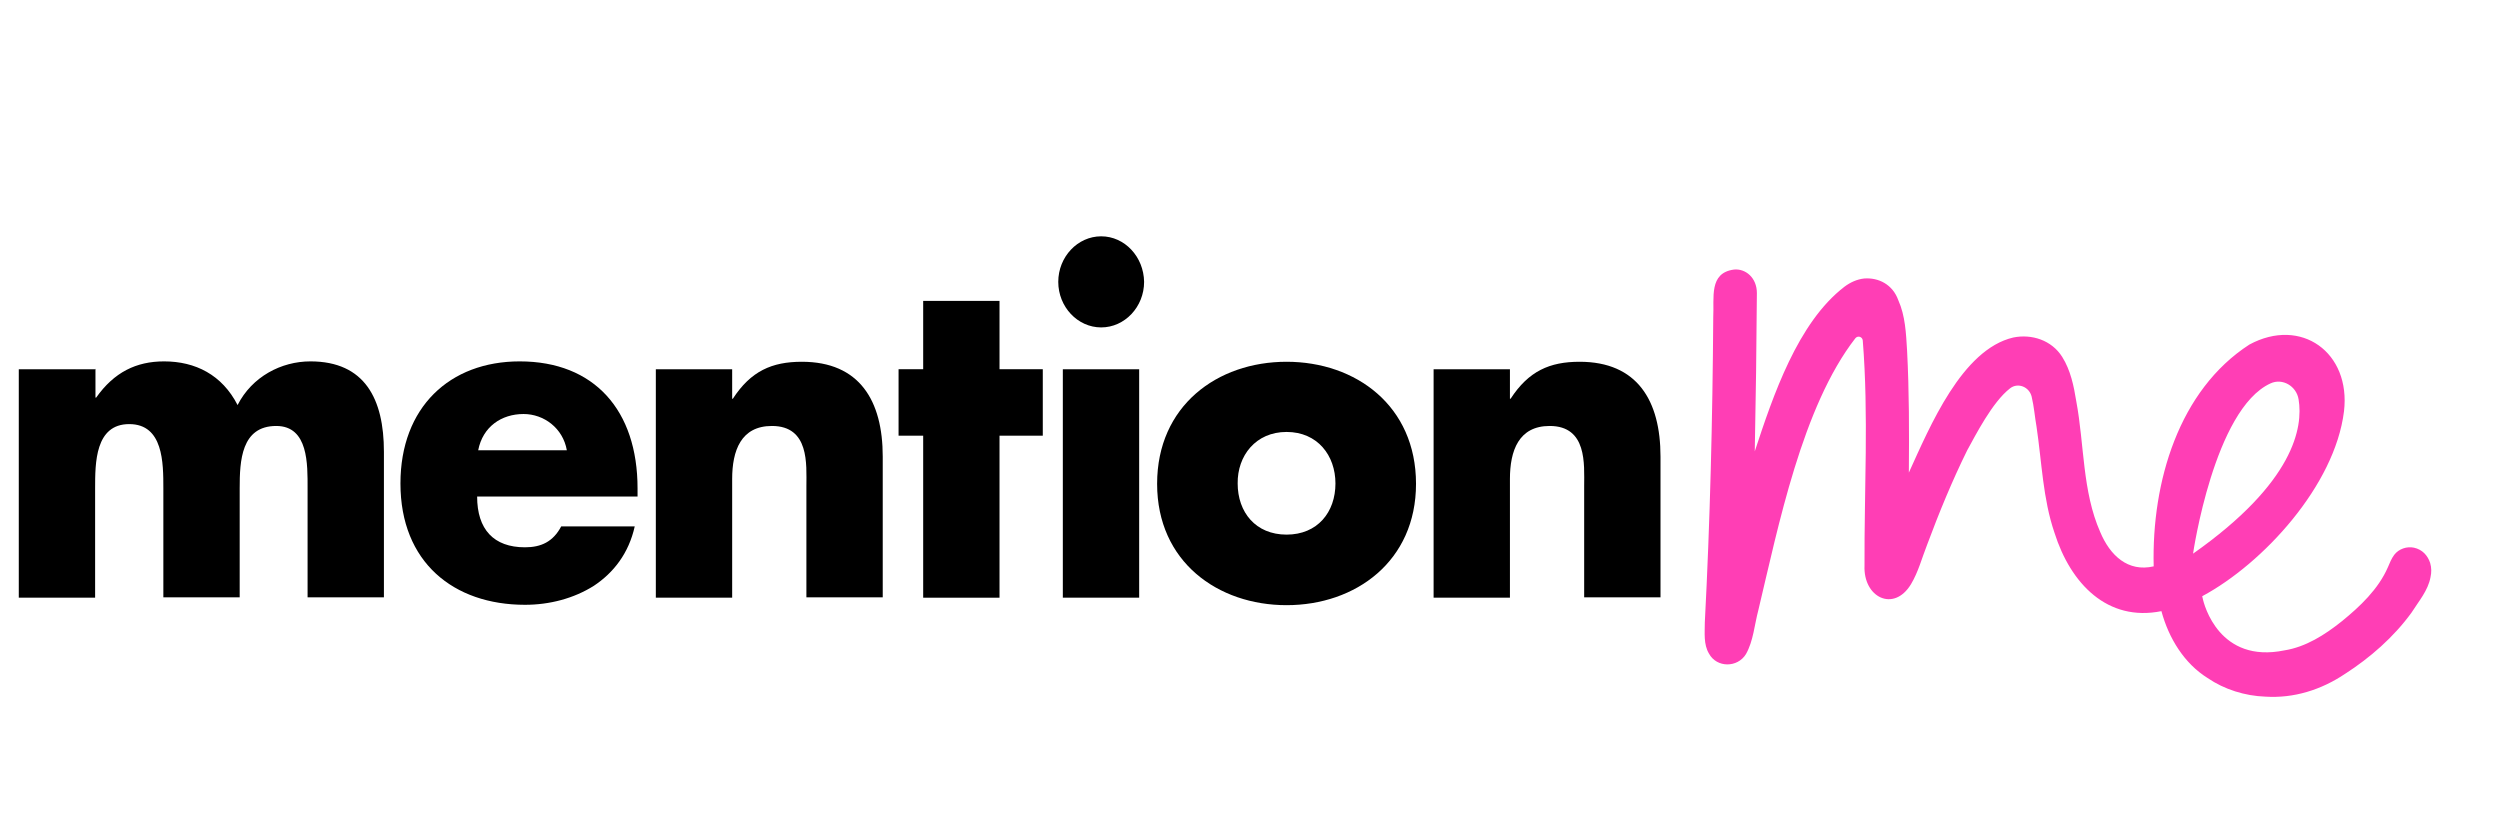 <svg xmlns="http://www.w3.org/2000/svg" width="150" height="50" viewBox="0 0 150 50" fill="none"><mask id="mask0_269_269" style="mask-type:alpha" maskUnits="userSpaceOnUse" x="0" y="0" width="150" height="50"><rect width="150" height="50" fill="#F4F5F8"></rect></mask><g mask="url(#mask0_269_269)"> </g><g clip-path="url(#clip0_269_269)"><path d="M5.707 22.154H1.127V35.862H5.707V29.299C5.707 27.776 5.707 25.446 7.754 25.446C9.801 25.446 9.801 27.776 9.801 29.299V35.84H14.381V29.299C14.381 27.664 14.466 25.558 16.576 25.558C18.518 25.558 18.455 27.888 18.455 29.299V35.84H23.035V27.104C23.035 23.945 21.895 21.683 18.624 21.683C16.872 21.683 15.12 22.602 14.255 24.304C13.326 22.489 11.722 21.683 9.844 21.683C8.176 21.683 6.846 22.333 5.77 23.856H5.728V22.131C5.728 22.131 5.707 22.131 5.707 22.154Z" fill="black"></path><path d="M28.692 27.014C28.966 25.603 30.085 24.841 31.414 24.841C32.639 24.841 33.778 25.693 34.01 27.014H28.692V27.014ZM38.253 29.299C38.253 24.617 35.657 21.683 31.182 21.683C26.982 21.683 24.027 24.438 24.027 29.008C24.027 33.734 27.214 36.288 31.499 36.288C32.976 36.288 34.432 35.907 35.636 35.145C36.818 34.361 37.725 33.197 38.084 31.584H33.673C33.187 32.502 32.47 32.838 31.499 32.838C29.62 32.838 28.628 31.763 28.628 29.792H38.253V29.299V29.299Z" fill="black"></path><path d="M43.93 22.154H39.35V35.862H43.93V28.739C43.93 27.037 44.458 25.558 46.315 25.558C48.574 25.558 48.384 27.866 48.384 29.165V35.84H52.964V27.395C52.964 24.035 51.571 21.706 48.109 21.706C46.315 21.706 45.049 22.266 43.972 23.923H43.93V22.154V22.154Z" fill="black"></path><path d="M59.971 26.141H62.567V22.153H59.971V18.054H55.391V22.153H53.914V26.141H55.391V35.862H59.971V26.141Z" fill="black"></path><path d="M68.35 22.154H63.77V35.862H68.35V22.154ZM66.071 14.179C64.657 14.179 63.496 15.411 63.496 16.912C63.496 18.413 64.657 19.645 66.071 19.645C67.485 19.645 68.646 18.413 68.646 16.912C68.625 15.411 67.485 14.179 66.071 14.179Z" fill="black"></path><path d="M77.194 21.706C73.036 21.706 69.427 24.349 69.427 29.03C69.427 33.712 73.078 36.31 77.194 36.31C81.352 36.31 84.961 33.667 84.961 29.03C84.961 24.349 81.352 21.706 77.194 21.706ZM77.194 25.917C79.051 25.917 80.127 27.328 80.127 29.008C80.127 30.733 79.051 32.077 77.194 32.077C75.336 32.077 74.26 30.733 74.26 29.008C74.239 27.35 75.336 25.917 77.194 25.917Z" fill="black"></path><path d="M90.596 22.154H86.016V35.862H90.596V28.739C90.596 27.037 91.124 25.558 92.981 25.558C95.24 25.558 95.05 27.866 95.05 29.165V35.84H99.63V27.395C99.63 24.035 98.237 21.706 94.775 21.706C92.981 21.706 91.715 22.266 90.638 23.923H90.596V22.154Z" fill="black"></path><path d="M145.81 33.779C145.662 33.331 145.346 32.973 144.839 32.861C144.417 32.771 143.932 32.928 143.657 33.286C143.488 33.511 143.383 33.779 143.277 34.026C142.707 35.347 141.589 36.4 140.512 37.274C139.478 38.102 138.338 38.819 137.072 39.021C133.167 39.827 132.239 36.31 132.154 35.862C132.154 35.84 132.133 35.818 132.133 35.773C135.806 33.802 140.09 29.12 140.639 24.685C141.061 21.146 138.064 18.995 134.961 20.675C130.74 23.408 129.094 28.896 129.221 33.981C127.68 34.339 126.603 33.331 126.012 31.92C124.936 29.479 125.063 26.678 124.577 24.08C124.429 23.162 124.239 22.221 123.733 21.415C123.1 20.407 121.897 20.026 120.799 20.25C117.718 20.966 115.797 25.581 114.531 28.358C114.552 25.917 114.552 23.475 114.425 21.034C114.362 20.003 114.319 18.951 113.897 18.01C113.56 17.069 112.715 16.643 111.85 16.71C111.428 16.755 111.027 16.934 110.668 17.203C107.861 19.354 106.384 23.744 105.286 27.082C105.349 23.878 105.392 20.787 105.413 17.584C105.413 16.666 104.737 16.106 104.041 16.173C102.521 16.375 102.859 17.853 102.795 19.04C102.753 25.155 102.606 31.248 102.289 37.341C102.289 37.968 102.204 38.663 102.542 39.222C103.007 40.074 104.252 40.074 104.758 39.245C105.202 38.461 105.265 37.498 105.497 36.624C106.7 31.584 108.135 24.394 111.322 20.294C111.47 20.115 111.745 20.205 111.766 20.429C112.124 24.909 111.85 29.434 111.871 33.936C111.787 35.84 113.623 36.758 114.657 35.056C115.1 34.317 115.311 33.488 115.628 32.682C116.346 30.755 117.127 28.851 118.034 27.015C118.52 26.141 119.533 24.125 120.609 23.296C121.073 22.938 121.749 23.206 121.897 23.789C122.044 24.394 122.087 25.021 122.192 25.603C122.509 27.731 122.572 29.927 123.269 31.965C124.239 35.034 126.456 37.319 129.685 36.669C130.128 38.304 131.057 39.805 132.45 40.678C133.463 41.373 134.708 41.754 135.911 41.798C137.621 41.91 139.267 41.395 140.702 40.432C142.201 39.469 143.615 38.237 144.691 36.758C145.114 36.087 145.683 35.437 145.831 34.63C145.894 34.339 145.894 34.071 145.81 33.779ZM121.517 22.938C121.517 22.938 121.538 22.938 121.517 22.938C121.538 22.938 121.538 22.938 121.517 22.938ZM136.228 23.005C136.945 22.669 137.79 23.162 137.916 23.968C138.191 25.626 137.663 28.941 131.584 33.219C131.584 33.197 132.851 24.55 136.228 23.005Z" fill="#FF3EB5"></path></g><defs><clipPath id="clip0_269_269"><rect width="145" height="28" fill="white" transform="translate(1 14)"></rect></clipPath></defs></svg>